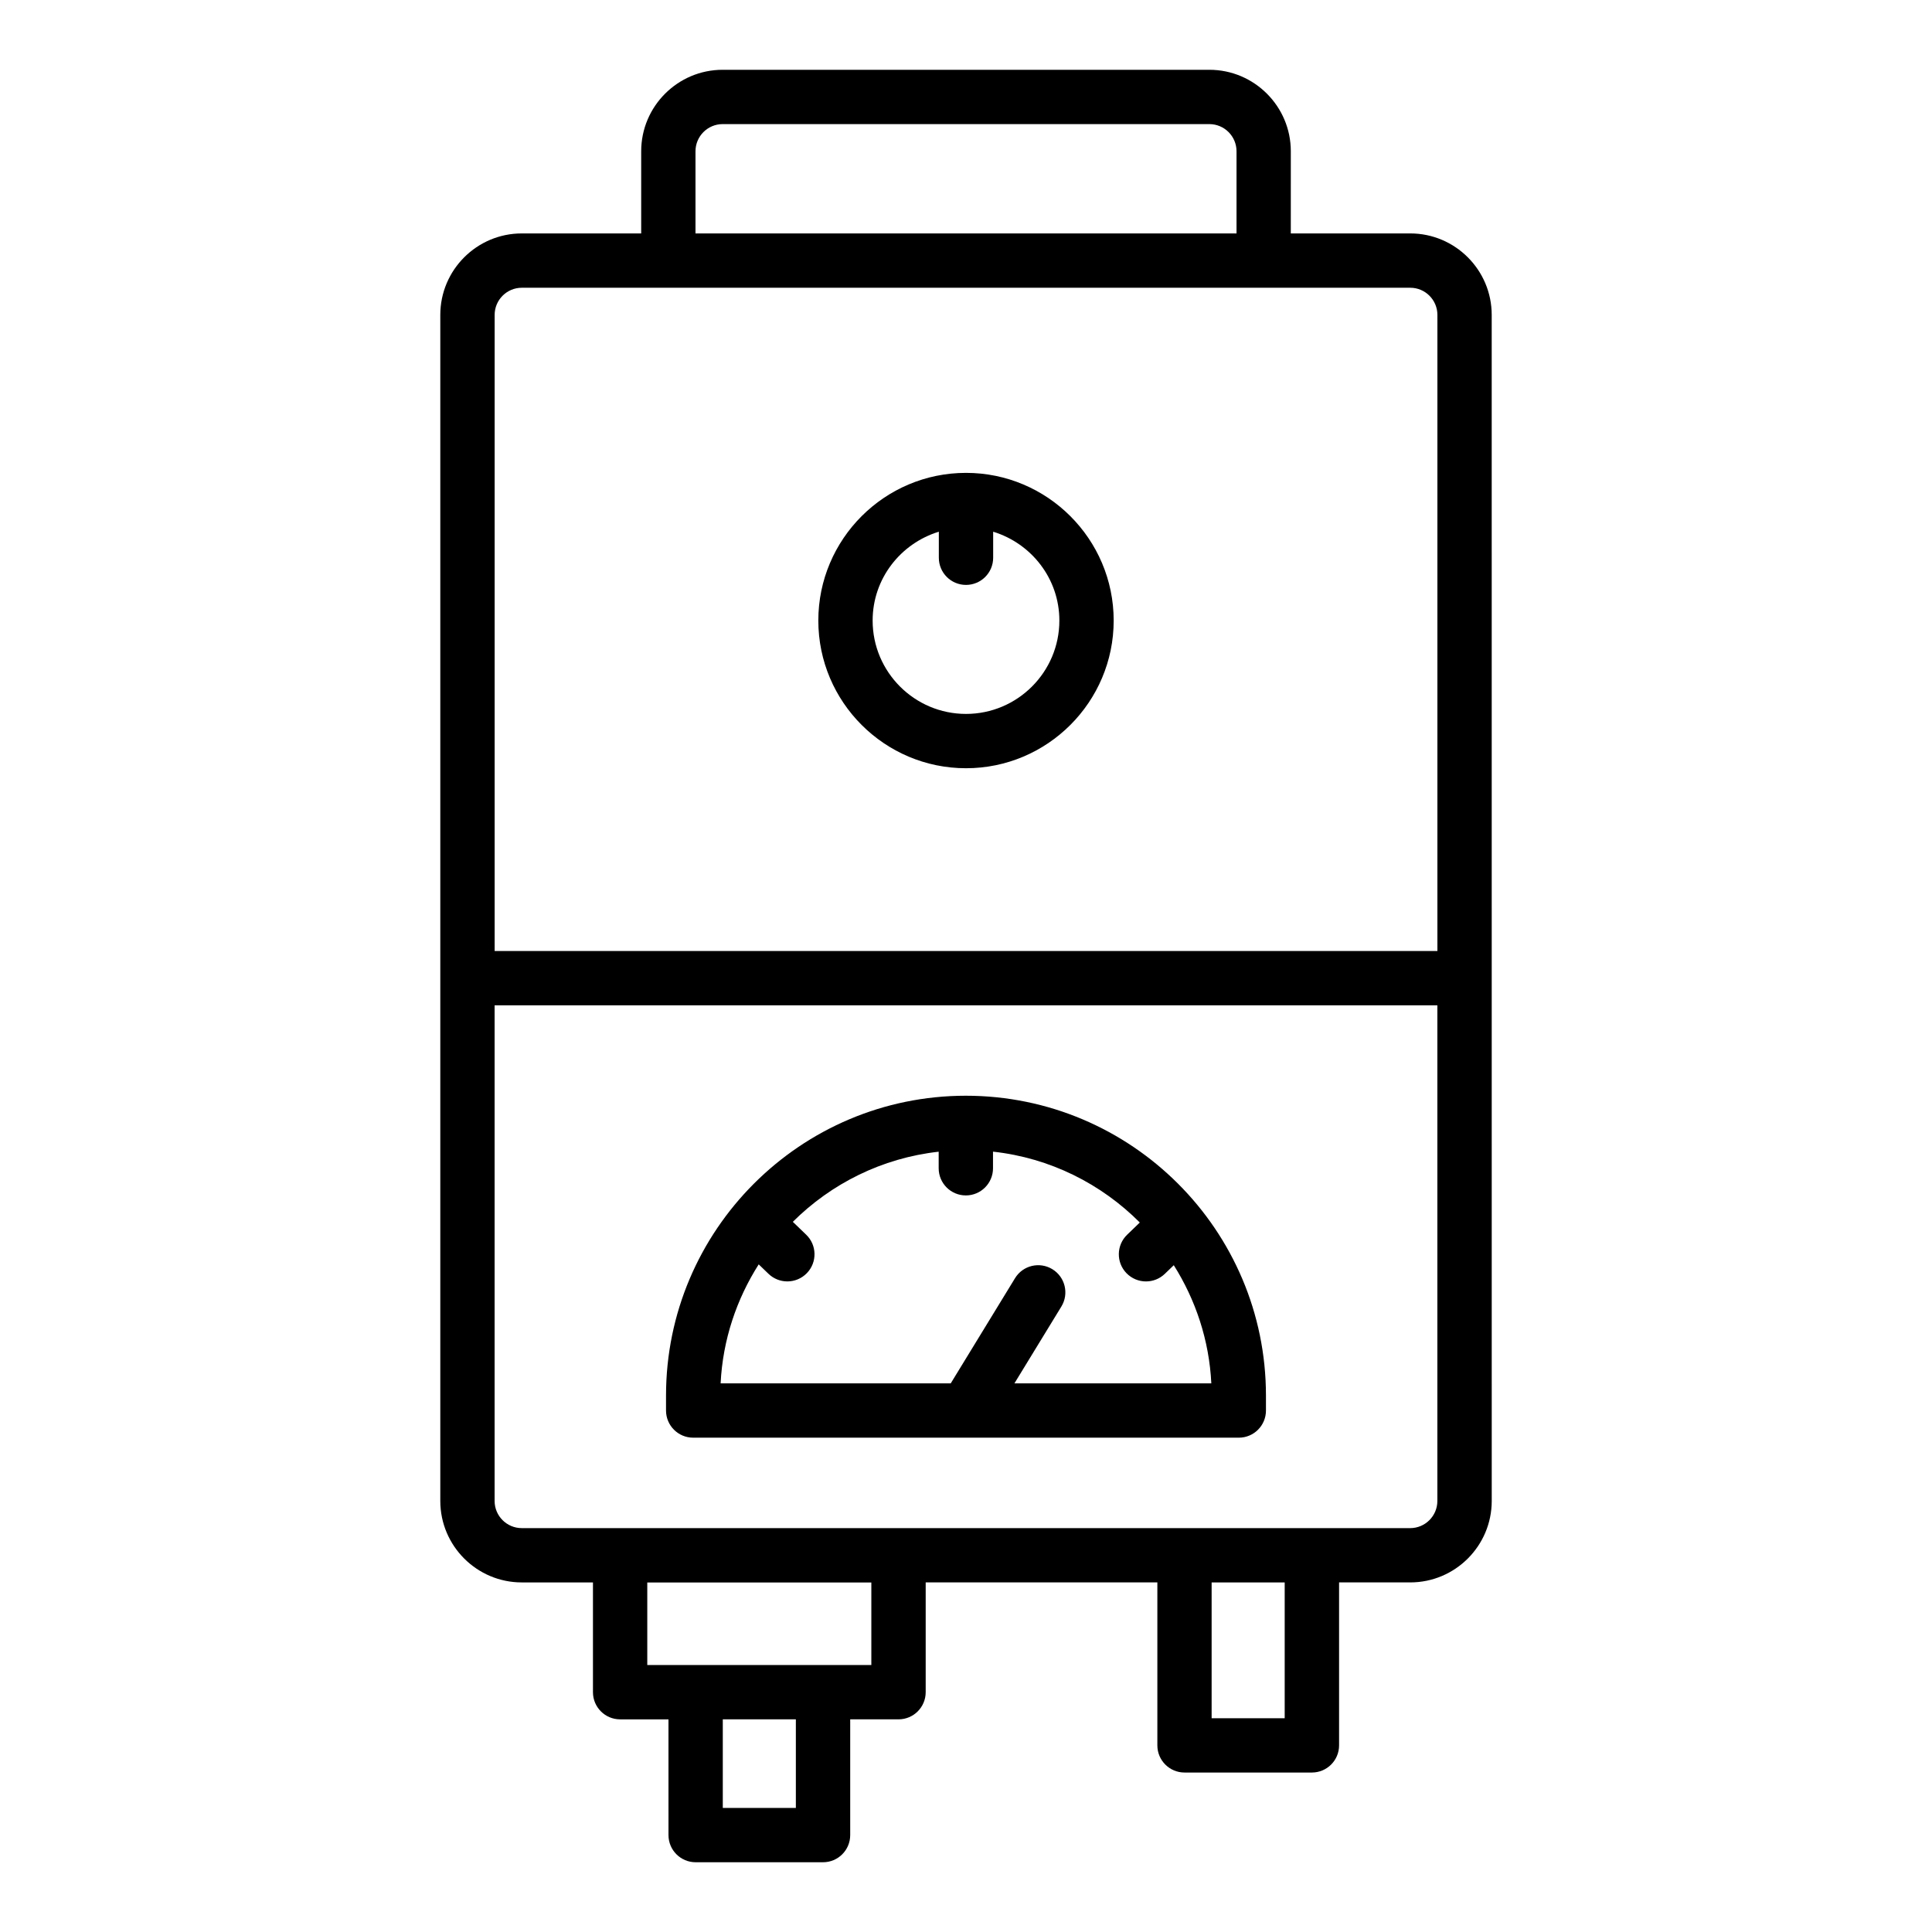 <?xml version="1.0" encoding="UTF-8"?>
<!-- Uploaded to: ICON Repo, www.svgrepo.com, Generator: ICON Repo Mixer Tools -->
<svg fill="#000000" width="800px" height="800px" version="1.1" viewBox="144 144 512 512" xmlns="http://www.w3.org/2000/svg">
 <g>
  <path d="m517.72 205.86h-31.645l0.004-21.773c0-11.906-9.684-21.594-21.594-21.594h-128.97c-11.906 0-21.594 9.684-21.594 21.594v21.773h-31.645c-11.906 0-21.594 9.684-21.594 21.594v314.31c0 11.906 9.684 21.594 21.594 21.594h18.863v29.09c0 3.977 3.219 7.199 7.199 7.199h12.812l0.004 30.668c0 3.977 3.219 7.199 7.199 7.199h33.758c3.977 0 7.199-3.219 7.199-7.199v-30.672h12.805c3.977 0 7.199-3.219 7.199-7.199v-29.09h61.395v43.184c0 3.977 3.219 7.199 7.199 7.199h33.758c3.977 0 7.199-3.219 7.199-7.199v-43.184h18.863c11.906 0 21.594-9.684 21.594-21.594l-0.008-314.31c0-11.906-9.688-21.59-21.594-21.59zm-162.81 417.26h-19.363v-23.477h19.363zm20.004-37.871h-59.379v-21.867h59.379zm-46.602-401.16c0-3.973 3.227-7.199 7.199-7.199h128.98c3.973 0 7.199 3.227 7.199 7.199v21.773h-143.38zm-46.035 36.168h235.45c3.973 0 7.199 3.227 7.199 7.199v168.57l-249.84-0.004v-168.57c0-3.969 3.227-7.195 7.199-7.195zm202.18 379.09h-19.363v-35.988h19.363zm33.258-50.379h-235.44c-3.973 0-7.199-3.227-7.199-7.199v-131.35h249.84v131.35c0 3.973-3.227 7.199-7.199 7.199z"/>
  <path d="m400 347.59c21.578 0 39.137-17.559 39.137-39.137s-17.559-39.137-39.137-39.137-39.137 17.559-39.137 39.137 17.559 39.137 39.137 39.137zm-7.199-62.684v6.902c0 3.977 3.219 7.199 7.199 7.199 3.977 0 7.199-3.219 7.199-7.199v-6.902c10.117 3.106 17.543 12.426 17.543 23.547 0 13.641-11.098 24.742-24.742 24.742-13.641 0-24.742-11.098-24.742-24.742 0-11.121 7.426-20.441 17.543-23.547z"/>
  <path d="m399.96 434.38c-43.816 0-79.457 35.641-79.457 79.457v3.965c0 3.977 3.219 7.199 7.199 7.199h144.59c3.977 0 7.199-3.219 7.199-7.199v-3.965c-0.008-43.816-35.648-79.457-79.535-79.457zm12.871 76.227 12.445-20.363c2.074-3.394 1.004-7.824-2.391-9.895-3.402-2.074-7.824-1.004-9.895 2.391l-17.035 27.867h-60.984c0.57-11.57 4.231-22.316 10.094-31.535l2.594 2.5c1.398 1.348 3.199 2.016 4.996 2.016 1.883 0 3.766-0.738 5.18-2.199 2.762-2.859 2.68-7.422-0.184-10.176l-3.543-3.418c10.164-10.117 23.629-16.91 38.652-18.582v4.387c0 3.977 3.219 7.199 7.199 7.199 3.977 0 7.199-3.219 7.199-7.199v-4.402c15.133 1.66 28.695 8.535 38.902 18.781l-3.359 3.238c-2.859 2.754-2.945 7.316-0.184 10.176 1.414 1.461 3.297 2.199 5.18 2.199 1.801 0 3.598-0.668 4.996-2.016l2.371-2.285c5.777 9.172 9.387 19.84 9.949 31.32z"/>
 </g>
</svg>